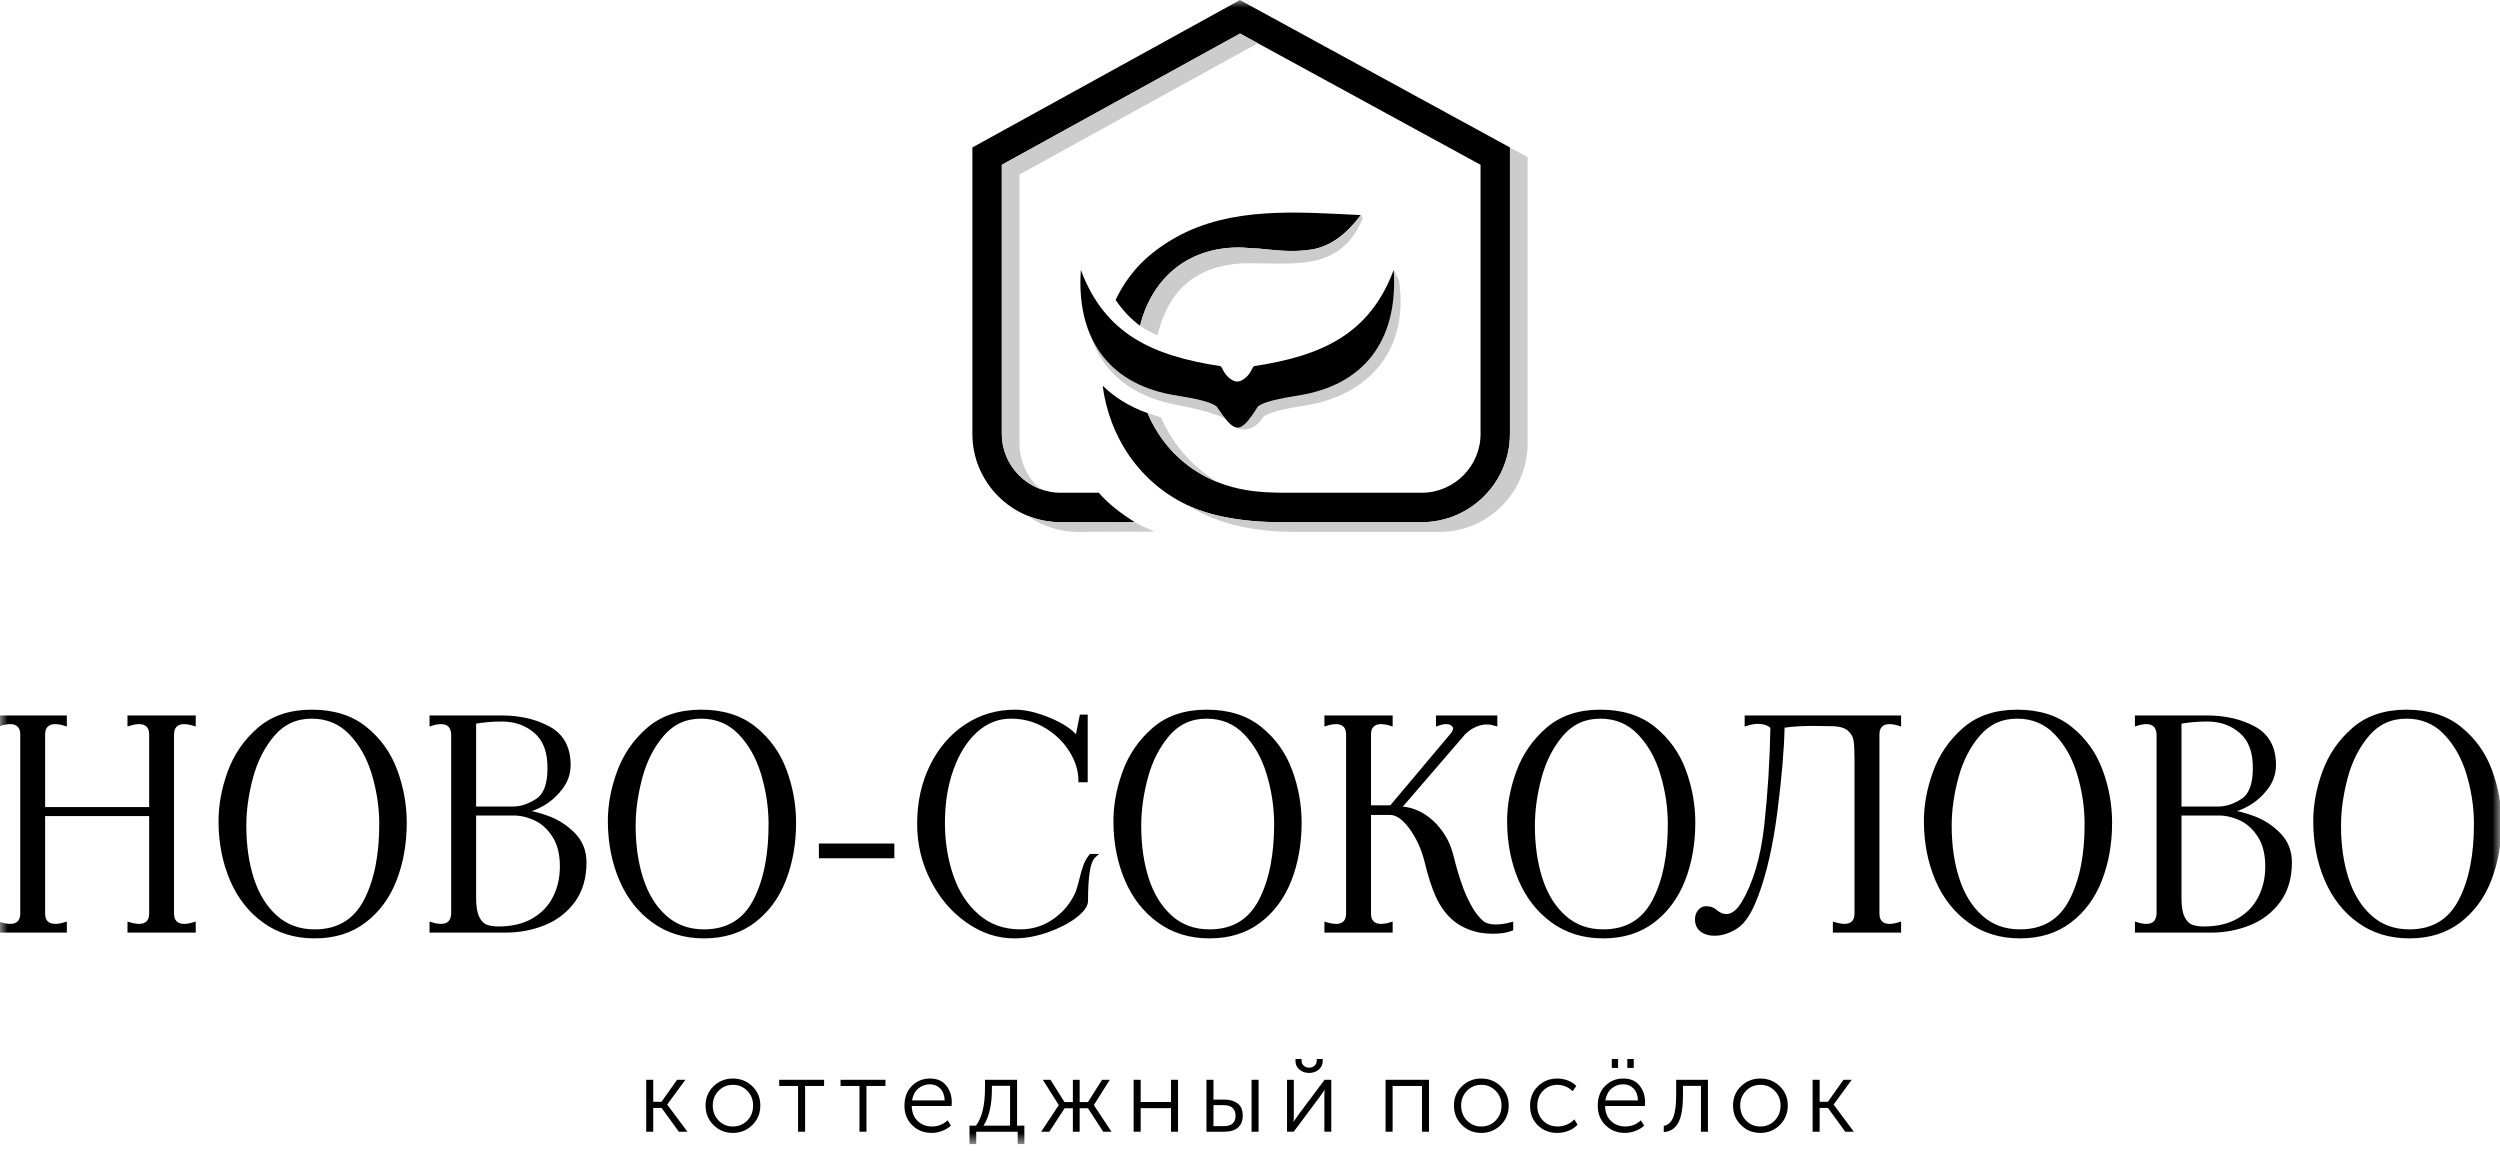<?xml version="1.0" encoding="UTF-8"?> <svg xmlns="http://www.w3.org/2000/svg" width="160" height="74" viewBox="0 0 160 74" fill="none"><mask id="mask0_115_503" style="mask-type:luminance" maskUnits="userSpaceOnUse" x="0" y="0" width="160" height="74"><path d="M160 0H0V73.226H160V0Z" fill="white"></path></mask><g mask="url(#mask0_115_503)"><path d="M12.424 46.355C12.177 46.279 11.961 46.241 11.777 46.241C11.541 46.241 11.36 46.307 11.231 46.438C11.101 46.566 11.035 46.755 11.035 47.001V58.471C11.035 58.718 11.101 58.906 11.231 59.037C11.36 59.165 11.541 59.231 11.777 59.231C11.973 59.231 12.19 59.193 12.424 59.12V59.583H8.262V59.12C8.509 59.193 8.723 59.231 8.909 59.231C9.143 59.231 9.324 59.165 9.455 59.037C9.583 58.906 9.649 58.718 9.649 58.471V52.127H2.785V58.471C2.785 58.718 2.85 58.906 2.979 59.037C3.11 59.165 3.298 59.231 3.545 59.231C3.729 59.231 3.94 59.193 4.174 59.12V59.583H0.01V59.12C0.244 59.193 0.46 59.231 0.659 59.231C0.893 59.231 1.074 59.165 1.205 59.037C1.333 58.906 1.399 58.718 1.399 58.471V47.001C1.399 46.755 1.333 46.566 1.205 46.438C1.074 46.307 0.893 46.241 0.659 46.241C0.46 46.241 0.244 46.279 0.01 46.355V45.891H4.174V46.355C3.94 46.279 3.723 46.241 3.525 46.241C3.291 46.241 3.11 46.307 2.979 46.438C2.85 46.566 2.785 46.755 2.785 47.001V51.755H9.649V47.001C9.649 46.755 9.583 46.566 9.455 46.438C9.324 46.307 9.143 46.241 8.909 46.241C8.723 46.241 8.509 46.279 8.262 46.355V45.891H12.424V46.355ZM20.138 59.953C18.893 59.953 17.813 59.623 16.9 58.962C15.986 58.302 15.295 57.417 14.819 56.307C14.344 55.197 14.1 53.977 14.089 52.643C14.077 51.596 14.268 50.527 14.661 49.435C15.056 48.342 15.692 47.416 16.568 46.659C17.444 45.899 18.57 45.522 19.952 45.522C21.346 45.522 22.491 45.881 23.384 46.604C24.279 47.326 24.926 48.229 25.326 49.314C25.726 50.398 25.928 51.508 25.928 52.643C25.928 53.989 25.711 55.212 25.281 56.317C24.848 57.422 24.199 58.302 23.328 58.962C22.46 59.623 21.396 59.953 20.138 59.953ZM20.138 59.583C21.63 59.583 22.712 58.936 23.384 57.648C24.055 56.36 24.385 54.691 24.375 52.643C24.363 51.583 24.199 50.534 23.885 49.497C23.57 48.463 23.082 47.603 22.423 46.918C21.763 46.234 20.938 45.891 19.952 45.891C18.953 45.891 18.133 46.264 17.491 47.011C16.852 47.756 16.387 48.667 16.095 49.739C15.805 50.813 15.662 51.848 15.662 52.847C15.662 54.105 15.823 55.24 16.15 56.251C16.477 57.263 16.978 58.071 17.65 58.675C18.322 59.279 19.152 59.583 20.138 59.583ZM33.531 51.941C33.974 51.978 34.502 52.109 35.114 52.338C35.722 52.568 36.263 52.922 36.731 53.403C37.199 53.883 37.433 54.482 37.433 55.197C37.433 56.183 37.189 57.006 36.704 57.668C36.216 58.327 35.587 58.81 34.817 59.12C34.047 59.427 33.234 59.583 32.384 59.583H27.593V59.12C27.827 59.193 28.036 59.231 28.222 59.231C28.703 59.231 28.954 58.977 28.979 58.471V47.001C28.954 46.495 28.703 46.241 28.222 46.241C28.036 46.241 27.827 46.279 27.593 46.355V45.891H32.087C33.259 45.891 34.273 46.126 35.131 46.594C35.989 47.062 36.417 47.852 36.417 48.962C36.417 49.492 36.253 49.976 35.926 50.413C35.599 50.851 35.209 51.203 34.751 51.47C34.296 51.734 33.888 51.88 33.531 51.903C33.506 51.903 33.493 51.911 33.493 51.923C33.493 51.936 33.506 51.941 33.531 51.941ZM30.369 51.719H32.847C33.34 51.719 33.845 51.553 34.364 51.219C34.882 50.886 35.141 50.207 35.141 49.185C35.154 48.136 34.867 47.356 34.281 46.843C33.695 46.332 32.975 46.075 32.124 46.075C31.495 46.075 30.909 46.126 30.369 46.224V51.719ZM31.903 59.397C32.779 59.397 33.518 59.221 34.122 58.868C34.726 58.519 35.181 58.043 35.484 57.444C35.785 56.848 35.936 56.183 35.936 55.456C35.936 54.666 35.775 54.019 35.456 53.514C35.134 53.008 34.739 52.643 34.271 52.422C33.803 52.2 33.327 52.089 32.847 52.089H30.369V57.472C30.369 58.028 30.439 58.448 30.58 58.73C30.723 59.014 30.902 59.196 31.116 59.276C31.332 59.357 31.594 59.397 31.903 59.397ZM45.057 59.953C43.809 59.953 42.732 59.623 41.819 58.962C40.906 58.302 40.211 57.417 39.738 56.307C39.262 55.197 39.019 53.977 39.006 52.643C38.993 51.596 39.184 50.527 39.58 49.435C39.975 48.342 40.609 47.416 41.484 46.659C42.36 45.899 43.489 45.522 44.871 45.522C46.265 45.522 47.407 45.881 48.303 46.604C49.196 47.326 49.845 48.229 50.245 49.314C50.645 50.398 50.846 51.508 50.846 52.643C50.846 53.989 50.63 55.212 50.197 56.317C49.767 57.422 49.115 58.302 48.247 58.962C47.377 59.623 46.312 59.953 45.057 59.953ZM45.057 59.583C46.549 59.583 47.631 58.936 48.303 57.648C48.974 56.36 49.304 54.691 49.291 52.643C49.279 51.583 49.115 50.534 48.801 49.497C48.486 48.463 48.001 47.603 47.342 46.918C46.68 46.234 45.857 45.891 44.871 45.891C43.872 45.891 43.052 46.264 42.41 47.011C41.768 47.756 41.303 48.667 41.014 49.739C40.724 50.813 40.578 51.848 40.578 52.847C40.578 54.105 40.742 55.24 41.069 56.251C41.396 57.263 41.894 58.071 42.569 58.675C43.24 59.279 44.068 59.583 45.057 59.583ZM52.512 54.087H57.136V54.827H52.512V54.087ZM64.906 59.953C63.857 59.953 62.861 59.623 61.917 58.962C60.974 58.302 60.219 57.417 59.653 56.307C59.084 55.197 58.8 54.007 58.8 52.736C58.8 51.355 59.071 50.117 59.615 49.017C60.158 47.92 60.898 47.062 61.834 46.445C62.772 45.829 63.814 45.522 64.961 45.522C65.603 45.522 66.338 45.693 67.17 46.04C68.003 46.385 68.587 46.78 68.919 47.223L69.196 45.836H69.51V49.961H69.123C69.123 49.319 68.929 48.685 68.539 48.056C68.152 47.427 67.618 46.908 66.939 46.5C66.262 46.095 65.515 45.891 64.702 45.891C63.862 45.891 63.117 46.186 62.463 46.78C61.809 47.371 61.298 48.181 60.928 49.213C60.558 50.242 60.372 51.392 60.372 52.663C60.372 53.883 60.556 55.021 60.918 56.075C61.283 57.13 61.837 57.978 62.584 58.619C63.328 59.261 64.239 59.583 65.311 59.583C66.101 59.583 66.823 59.354 67.477 58.899C68.129 58.441 68.617 57.849 68.937 57.122C68.975 57.034 69.05 56.782 69.161 56.362C69.246 55.992 69.337 55.68 69.427 55.429C69.52 55.174 69.646 54.95 69.807 54.754H70.066C69.87 54.925 69.729 55.247 69.651 55.715C69.571 56.183 69.53 56.833 69.53 57.658C69.53 57.955 69.291 58.285 68.819 58.647C68.343 59.012 67.744 59.319 67.022 59.573C66.302 59.825 65.595 59.953 64.906 59.953ZM77.411 59.953C76.165 59.953 75.086 59.623 74.172 58.962C73.259 58.302 72.567 57.417 72.092 56.307C71.616 55.197 71.375 53.977 71.362 52.643C71.35 51.596 71.541 50.527 71.936 49.435C72.328 48.342 72.965 47.416 73.841 46.659C74.716 45.899 75.843 45.522 77.225 45.522C78.618 45.522 79.763 45.881 80.656 46.604C81.552 47.326 82.199 48.229 82.599 49.314C83.001 50.398 83.2 51.508 83.2 52.643C83.2 53.989 82.984 55.212 82.554 56.317C82.121 57.422 81.472 58.302 80.601 58.962C79.733 59.623 78.669 59.953 77.411 59.953ZM77.411 59.583C78.903 59.583 79.985 58.936 80.656 57.648C81.328 56.36 81.658 54.691 81.648 52.643C81.635 51.583 81.472 50.534 81.157 49.497C80.843 48.463 80.354 47.603 79.695 46.918C79.036 46.234 78.211 45.891 77.225 45.891C76.226 45.891 75.405 46.264 74.764 47.011C74.125 47.756 73.659 48.667 73.368 49.739C73.078 50.813 72.935 51.848 72.935 52.847C72.935 54.105 73.098 55.24 73.423 56.251C73.75 57.263 74.251 58.071 74.922 58.675C75.594 59.279 76.424 59.583 77.411 59.583ZM94.799 58.971C95.008 59.168 95.317 59.269 95.725 59.269C96.044 59.269 96.384 59.218 96.741 59.12V59.47C96.445 59.593 96.04 59.656 95.521 59.656C95.262 59.656 94.985 59.631 94.688 59.583C94.022 59.435 93.476 59.178 93.05 58.813C92.625 58.451 92.278 57.975 92.006 57.389C91.735 56.802 91.488 56.042 91.266 55.104C91.068 54.316 90.746 53.609 90.296 52.985C89.845 52.364 89.397 52.052 88.954 52.052H87.641V58.471C87.641 58.718 87.704 58.906 87.835 59.037C87.963 59.165 88.147 59.231 88.381 59.231C88.577 59.231 88.793 59.193 89.027 59.12V59.583H84.866V59.12C85.1 59.193 85.316 59.231 85.512 59.231C85.746 59.231 85.93 59.165 86.058 59.037C86.189 58.906 86.252 58.718 86.252 58.471V47.001C86.252 46.755 86.189 46.566 86.058 46.438C85.93 46.307 85.746 46.241 85.512 46.241C85.316 46.241 85.1 46.279 84.866 46.355V45.891H89.027V46.355C88.793 46.279 88.577 46.241 88.381 46.241C88.147 46.241 87.963 46.307 87.835 46.438C87.704 46.566 87.641 46.755 87.641 47.001V51.644H89.027L92.932 47.001C93.043 46.865 93.098 46.742 93.098 46.631C93.098 46.52 93.048 46.428 92.95 46.355C92.852 46.279 92.721 46.241 92.56 46.241C92.389 46.241 92.203 46.279 92.006 46.355V45.891H95.725V46.355C95.513 46.292 95.33 46.261 95.169 46.261C94.91 46.261 94.651 46.319 94.391 46.438C94.132 46.553 93.898 46.717 93.69 46.928L89.563 51.719C90.034 51.719 90.494 51.845 90.952 52.097C91.407 52.351 91.813 52.708 92.162 53.171C92.514 53.634 92.764 54.16 92.912 54.754C93.196 55.899 93.493 56.807 93.8 57.472C94.11 58.139 94.442 58.639 94.799 58.971ZM102.606 59.953C101.361 59.953 100.281 59.623 99.368 58.962C98.455 58.302 97.763 57.417 97.287 56.307C96.812 55.197 96.57 53.977 96.558 52.643C96.545 51.596 96.737 50.527 97.131 49.435C97.524 48.342 98.16 47.416 99.036 46.659C99.912 45.899 101.039 45.522 102.42 45.522C103.814 45.522 104.959 45.881 105.852 46.604C106.748 47.326 107.394 48.229 107.795 49.314C108.197 50.398 108.396 51.508 108.396 52.643C108.396 53.989 108.179 55.212 107.749 56.317C107.316 57.422 106.667 58.302 105.797 58.962C104.929 59.623 103.864 59.953 102.606 59.953ZM102.606 59.583C104.098 59.583 105.18 58.936 105.852 57.648C106.524 56.36 106.853 54.691 106.843 52.643C106.831 51.583 106.667 50.534 106.353 49.497C106.038 48.463 105.55 47.603 104.891 46.918C104.232 46.234 103.406 45.891 102.42 45.891C101.421 45.891 100.601 46.264 99.96 47.011C99.32 47.756 98.855 48.667 98.563 49.739C98.274 50.813 98.13 51.848 98.13 52.847C98.13 54.105 98.294 55.24 98.618 56.251C98.945 57.263 99.446 58.071 100.118 58.675C100.79 59.279 101.62 59.583 102.606 59.583ZM110.283 59.711C110.099 59.762 109.913 59.785 109.729 59.785C109.382 59.785 109.105 59.701 108.897 59.535C108.685 59.369 108.582 59.138 108.582 58.841C108.582 58.632 108.64 58.456 108.758 58.315C108.874 58.174 109.012 58.101 109.173 58.101C109.334 58.101 109.462 58.124 109.561 58.166C109.661 58.209 109.759 58.275 109.858 58.36C109.956 58.436 110.051 58.494 110.144 58.536C110.237 58.579 110.363 58.602 110.524 58.602C110.67 58.602 110.834 58.539 111.015 58.416C111.194 58.292 111.367 58.088 111.541 57.806C112.293 56.561 112.784 54.905 113.013 52.839C113.239 50.773 113.372 48.672 113.41 46.538C113.199 46.329 112.892 46.224 112.484 46.224C112.288 46.224 112.046 46.267 111.762 46.355V45.891H121.567V46.355C121.333 46.279 121.117 46.241 120.921 46.241C120.687 46.241 120.503 46.307 120.375 46.438C120.244 46.566 120.181 46.755 120.181 47.001V58.471C120.181 58.718 120.244 58.906 120.375 59.037C120.503 59.165 120.687 59.231 120.921 59.231C121.117 59.231 121.333 59.193 121.567 59.12V59.583H117.406V59.12C117.652 59.193 117.869 59.231 118.052 59.231C118.286 59.231 118.47 59.165 118.598 59.037C118.727 58.906 118.792 58.718 118.792 58.471V48.612C118.792 48.056 118.772 47.643 118.727 47.371C118.684 47.099 118.545 46.865 118.311 46.669C118.078 46.47 117.695 46.372 117.164 46.372L116.055 46.355C115.302 46.355 114.656 46.397 114.112 46.483C114.087 47.889 113.936 49.684 113.659 51.868C113.383 54.05 112.972 55.864 112.429 57.306C112.157 58.033 111.868 58.579 111.558 58.944C111.251 59.306 110.826 59.563 110.283 59.711ZM129.281 59.953C128.036 59.953 126.957 59.623 126.043 58.962C125.132 58.302 124.438 57.417 123.962 56.307C123.489 55.197 123.245 53.977 123.233 52.643C123.22 51.596 123.411 50.527 123.807 49.435C124.202 48.342 124.836 47.416 125.711 46.659C126.587 45.899 127.716 45.522 129.098 45.522C130.489 45.522 131.634 45.881 132.527 46.604C133.423 47.326 134.069 48.229 134.469 49.314C134.872 50.398 135.071 51.508 135.071 52.643C135.071 53.989 134.857 55.212 134.424 56.317C133.991 57.422 133.342 58.302 132.472 58.962C131.604 59.623 130.539 59.953 129.281 59.953ZM129.281 59.583C130.773 59.583 131.855 58.936 132.527 57.648C133.201 56.36 133.531 54.691 133.518 52.643C133.506 51.583 133.342 50.534 133.028 49.497C132.713 48.463 132.225 47.603 131.566 46.918C130.907 46.234 130.084 45.891 129.098 45.891C128.096 45.891 127.279 46.264 126.637 47.011C125.995 47.756 125.53 48.667 125.241 49.739C124.949 50.813 124.805 51.848 124.805 52.847C124.805 54.105 124.969 55.24 125.296 56.251C125.621 57.263 126.121 58.071 126.793 58.675C127.465 59.279 128.295 59.583 129.281 59.583ZM142.674 51.941C143.12 51.978 143.646 52.109 144.257 52.338C144.866 52.568 145.407 52.922 145.875 53.403C146.343 53.883 146.579 54.482 146.579 55.197C146.579 56.183 146.335 57.006 145.847 57.668C145.359 58.327 144.732 58.81 143.96 59.12C143.19 59.427 142.38 59.583 141.527 59.583H136.737V59.12C136.971 59.193 137.182 59.231 137.366 59.231C137.846 59.231 138.1 58.977 138.123 58.471V47.001C138.1 46.495 137.846 46.241 137.366 46.241C137.182 46.241 136.971 46.279 136.737 46.355V45.891H141.233C142.403 45.891 143.419 46.126 144.275 46.594C145.132 47.062 145.56 47.852 145.56 48.962C145.56 49.492 145.397 49.976 145.07 50.413C144.742 50.851 144.353 51.203 143.895 51.47C143.439 51.734 143.032 51.88 142.674 51.903C142.649 51.903 142.637 51.911 142.637 51.923C142.637 51.936 142.649 51.941 142.674 51.941ZM139.512 51.719H141.99C142.483 51.719 142.989 51.553 143.507 51.219C144.025 50.886 144.285 50.207 144.285 49.185C144.297 48.136 144.01 47.356 143.424 46.843C142.838 46.332 142.121 46.075 141.268 46.075C140.639 46.075 140.055 46.126 139.512 46.224V51.719ZM141.046 59.397C141.922 59.397 142.662 59.221 143.266 58.868C143.872 58.519 144.325 58.043 144.627 57.444C144.929 56.848 145.08 56.183 145.08 55.456C145.08 54.666 144.919 54.019 144.599 53.514C144.277 53.008 143.885 52.643 143.414 52.422C142.946 52.2 142.47 52.089 141.99 52.089H139.512V57.472C139.512 58.028 139.582 58.448 139.723 58.73C139.866 59.014 140.045 59.196 140.261 59.276C140.475 59.357 140.739 59.397 141.046 59.397ZM154.2 59.953C152.955 59.953 151.876 59.623 150.962 58.962C150.049 58.302 149.357 57.417 148.881 56.307C148.406 55.197 148.162 53.977 148.152 52.643C148.139 51.596 148.33 50.527 148.723 49.435C149.118 48.342 149.754 47.416 150.63 46.659C151.506 45.899 152.633 45.522 154.014 45.522C155.408 45.522 156.553 45.881 157.446 46.604C158.339 47.326 158.988 48.229 159.388 49.314C159.788 50.398 159.99 51.508 159.99 52.643C159.99 53.989 159.773 55.212 159.343 56.317C158.91 57.422 158.261 58.302 157.391 58.962C156.52 59.623 155.458 59.953 154.2 59.953ZM154.2 59.583C155.692 59.583 156.774 58.936 157.446 57.648C158.118 56.36 158.447 54.691 158.435 52.643C158.425 51.583 158.261 50.534 157.947 49.497C157.632 48.463 157.144 47.603 156.485 46.918C155.823 46.234 155 45.891 154.014 45.891C153.015 45.891 152.195 46.264 151.553 47.011C150.912 47.756 150.446 48.667 150.157 49.739C149.868 50.813 149.722 51.848 149.722 52.847C149.722 54.105 149.885 55.24 150.212 56.251C150.539 57.263 151.04 58.071 151.712 58.675C152.384 59.279 153.214 59.583 154.2 59.583Z" fill="black" stroke="black" stroke-width="0.206"></path><path d="M41.359 72.429V69.107H41.807V70.514H42.336L43.334 69.107H43.863L42.705 70.685V70.698L43.994 72.429H43.445L42.343 70.909H41.807V72.429H41.359Z" fill="black"></path><path d="M45.156 70.75C45.156 70.262 45.325 69.852 45.664 69.522C46.002 69.192 46.417 69.026 46.905 69.026C47.393 69.026 47.808 69.192 48.15 69.522C48.49 69.852 48.661 70.262 48.661 70.75C48.661 71.248 48.49 71.666 48.15 72.001C47.808 72.338 47.393 72.507 46.905 72.507C46.417 72.507 46.002 72.338 45.664 72.001C45.325 71.666 45.156 71.248 45.156 70.75ZM45.617 70.75C45.617 71.138 45.742 71.46 45.992 71.714C46.238 71.971 46.545 72.096 46.905 72.096C47.267 72.096 47.572 71.971 47.823 71.714C48.075 71.46 48.198 71.138 48.198 70.75C48.198 70.375 48.075 70.063 47.823 69.809C47.572 69.555 47.267 69.429 46.905 69.429C46.545 69.429 46.238 69.555 45.992 69.809C45.742 70.063 45.617 70.375 45.617 70.75Z" fill="black"></path><path d="M51.076 72.429V69.502H49.868V69.107H52.742V69.502H51.526V72.429H51.076Z" fill="black"></path><path d="M55.006 72.429V69.502H53.796V69.107H56.669V69.502H55.454V72.429H55.006Z" fill="black"></path><path d="M57.885 70.77C57.885 70.242 58.041 69.819 58.355 69.502C58.67 69.185 59.062 69.026 59.528 69.026C59.968 69.026 60.31 69.172 60.552 69.467C60.793 69.759 60.914 70.123 60.914 70.559C60.914 70.612 60.909 70.687 60.901 70.783H58.353C58.36 71.193 58.489 71.515 58.735 71.747C58.982 71.981 59.284 72.096 59.641 72.096C60.023 72.096 60.36 71.965 60.65 71.701L60.856 72.043C60.7 72.184 60.514 72.298 60.29 72.381C60.069 72.466 59.847 72.507 59.626 72.507C59.13 72.507 58.715 72.343 58.383 72.018C58.051 71.691 57.885 71.276 57.885 70.77ZM58.373 70.425H60.459C60.446 70.096 60.35 69.841 60.174 69.663C59.998 69.484 59.779 69.396 59.515 69.396C59.228 69.396 58.979 69.487 58.768 69.668C58.556 69.847 58.426 70.101 58.373 70.425Z" fill="black"></path><path d="M62.941 72.044H64.644V69.49H63.482V69.686C63.482 70.713 63.301 71.498 62.941 72.044ZM62.048 72.044H62.458C62.846 71.538 63.039 70.741 63.039 69.648V69.107H65.092V72.044H65.56V73.222H65.132V72.429H62.478V73.222H62.048V72.044Z" fill="black"></path><path d="M66.636 72.429L67.758 70.73V70.718L66.741 69.107H67.23L68.128 70.532H68.664V69.107H69.099V70.532H69.632L70.531 69.107H71.026L70.01 70.718V70.73L71.132 72.429H70.604L69.632 70.929H69.099V72.429H68.664V70.929H68.135L67.157 72.429H66.636Z" fill="black"></path><path d="M72.553 72.429V69.107H73.003V70.527H74.943V69.107H75.393V72.429H74.943V70.922H73.003V72.429H72.553Z" fill="black"></path><path d="M80.1 72.429V69.107H80.548V72.429H80.1ZM77.214 72.429V69.107H77.662V70.373H78.376C78.711 70.373 78.988 70.456 79.207 70.62C79.428 70.781 79.536 71.045 79.536 71.41C79.536 71.725 79.438 71.971 79.239 72.155C79.043 72.336 78.749 72.429 78.361 72.429H77.214ZM77.662 72.072H78.323C78.824 72.072 79.076 71.85 79.076 71.405C79.076 71.193 79.013 71.027 78.889 70.909C78.766 70.791 78.58 70.73 78.328 70.73H77.662V72.072Z" fill="black"></path><path d="M84.397 68.457C84.226 68.598 84.02 68.668 83.783 68.668C83.544 68.668 83.34 68.598 83.169 68.457C82.996 68.316 82.91 68.127 82.91 67.891V67.777H83.3V67.875C83.3 68.016 83.348 68.13 83.444 68.21C83.537 68.29 83.65 68.331 83.783 68.331C83.914 68.331 84.03 68.29 84.125 68.21C84.224 68.13 84.271 68.014 84.271 67.871V67.777H84.654V67.891C84.654 68.127 84.568 68.316 84.397 68.457ZM82.369 72.428V69.106H82.805V71.285C82.805 71.587 82.799 71.753 82.784 71.778H82.799C82.817 71.748 82.93 71.585 83.142 71.285L84.772 69.106H85.202V72.428H84.76V70.241C84.76 70.183 84.762 70.117 84.762 70.042C84.764 69.966 84.769 69.904 84.772 69.848C84.777 69.793 84.779 69.763 84.779 69.758H84.767C84.767 69.768 84.747 69.798 84.709 69.851C84.674 69.904 84.624 69.969 84.566 70.05C84.505 70.128 84.46 70.193 84.43 70.241L82.799 72.428H82.369Z" fill="black"></path><path d="M88.677 72.429V69.107H91.457V72.429H91.009V69.502H89.127V72.429H88.677Z" fill="black"></path><path d="M93.053 70.75C93.053 70.262 93.221 69.852 93.561 69.522C93.9 69.192 94.313 69.026 94.801 69.026C95.29 69.026 95.705 69.192 96.047 69.522C96.389 69.852 96.558 70.262 96.558 70.75C96.558 71.248 96.389 71.666 96.047 72.001C95.705 72.338 95.29 72.507 94.801 72.507C94.313 72.507 93.9 72.338 93.561 72.001C93.221 71.666 93.053 71.248 93.053 70.75ZM93.513 70.75C93.513 71.138 93.639 71.46 93.888 71.714C94.137 71.971 94.442 72.096 94.801 72.096C95.164 72.096 95.468 71.971 95.72 71.714C95.971 71.46 96.097 71.138 96.097 70.75C96.097 70.375 95.971 70.063 95.72 69.809C95.468 69.555 95.164 69.429 94.801 69.429C94.442 69.429 94.137 69.555 93.888 69.809C93.639 70.063 93.513 70.375 93.513 70.75Z" fill="black"></path><path d="M97.924 70.77C97.924 70.264 98.093 69.847 98.427 69.519C98.762 69.19 99.174 69.026 99.668 69.026C99.896 69.026 100.12 69.067 100.342 69.15C100.561 69.23 100.742 69.348 100.883 69.502L100.651 69.839C100.533 69.716 100.387 69.615 100.213 69.542C100.04 69.467 99.861 69.429 99.68 69.429C99.31 69.429 99.003 69.555 98.757 69.806C98.51 70.055 98.387 70.378 98.387 70.77C98.387 71.158 98.51 71.475 98.759 71.724C99.008 71.973 99.32 72.096 99.695 72.096C99.889 72.096 100.083 72.056 100.277 71.975C100.47 71.895 100.629 71.782 100.757 71.641L100.963 71.978C100.817 72.141 100.629 72.27 100.397 72.365C100.166 72.459 99.924 72.507 99.668 72.507C99.169 72.507 98.757 72.345 98.422 72.021C98.09 71.699 97.924 71.281 97.924 70.77Z" fill="black"></path><path d="M104.15 68.346V67.777H104.56V68.346H104.15ZM103.154 68.346V67.777H103.557V68.346H103.154ZM102.256 70.769C102.256 70.241 102.412 69.818 102.726 69.501C103.041 69.184 103.433 69.025 103.899 69.025C104.339 69.025 104.681 69.171 104.923 69.466C105.164 69.758 105.285 70.123 105.285 70.558C105.285 70.611 105.28 70.686 105.273 70.782H102.724C102.731 71.192 102.86 71.514 103.106 71.746C103.353 71.98 103.655 72.095 104.012 72.095C104.394 72.095 104.732 71.965 105.021 71.7L105.227 72.043C105.071 72.183 104.885 72.297 104.661 72.38C104.44 72.465 104.218 72.506 103.997 72.506C103.501 72.506 103.086 72.342 102.754 72.017C102.422 71.69 102.256 71.275 102.256 70.769ZM102.744 70.424H104.83C104.817 70.095 104.721 69.841 104.545 69.662C104.369 69.483 104.15 69.395 103.886 69.395C103.599 69.395 103.35 69.486 103.139 69.667C102.928 69.846 102.797 70.1 102.744 70.424Z" fill="black"></path><path d="M106.482 72.454V72.052C106.754 72.009 106.955 71.828 107.084 71.513C107.21 71.199 107.275 70.73 107.275 70.109V69.107H109.308V72.429H108.86V69.495H107.71V70.109C107.71 70.894 107.612 71.473 107.416 71.843C107.22 72.215 106.91 72.419 106.482 72.454Z" fill="black"></path><path d="M110.913 70.75C110.913 70.262 111.082 69.852 111.421 69.522C111.758 69.192 112.174 69.026 112.662 69.026C113.15 69.026 113.565 69.192 113.907 69.522C114.247 69.852 114.418 70.262 114.418 70.75C114.418 71.248 114.247 71.666 113.907 72.001C113.565 72.338 113.15 72.507 112.662 72.507C112.174 72.507 111.758 72.338 111.421 72.001C111.082 71.666 110.913 71.248 110.913 70.75ZM111.373 70.75C111.373 71.138 111.499 71.46 111.748 71.714C111.995 71.971 112.302 72.096 112.662 72.096C113.024 72.096 113.328 71.971 113.58 71.714C113.832 71.46 113.955 71.138 113.955 70.75C113.955 70.375 113.832 70.063 113.58 69.809C113.328 69.555 113.024 69.429 112.662 69.429C112.302 69.429 111.995 69.555 111.748 69.809C111.499 70.063 111.373 70.375 111.373 70.75Z" fill="black"></path><path d="M116.007 72.429V69.107H116.457V70.514H116.986L117.982 69.107H118.51L117.356 70.685V70.698L118.644 72.429H118.095L116.991 70.909H116.457V72.429H116.007Z" fill="black"></path><path d="M71.398 19.193C71.927 18.079 72.682 17.075 73.665 16.27C74.184 15.844 74.722 15.489 75.263 15.187C78.816 13.205 83.045 13.569 87.094 13.766C86.246 14.896 85.217 15.769 83.938 15.97C82.658 16.174 81.528 15.995 80.511 15.905C80.104 15.905 79.699 15.839 79.291 15.839C75.771 15.839 73.648 18.071 72.963 20.852C72.37 20.406 71.846 19.863 71.398 19.193Z" fill="black"></path><path d="M79.356 0.003L96.637 9.437V27.774C96.637 30.881 94.098 33.42 90.991 33.42H81.865C80.063 33.42 77.837 33.161 76.191 32.421C72.858 30.919 70.981 27.867 70.57 24.686C71.34 25.439 72.296 26.03 73.441 26.438C74.523 28.976 76.823 31.07 80.38 31.45C81.165 31.533 81.868 31.536 82.65 31.536H90.991C93.059 31.536 94.755 29.842 94.755 27.774V10.547L79.364 2.147L64.117 10.547V27.774C64.117 29.822 65.828 31.536 67.878 31.536H70.324C70.915 32.227 71.683 32.819 72.631 33.425L67.878 33.42C64.771 33.42 62.232 30.881 62.232 27.774V9.437L79.356 0.003Z" fill="black"></path><path fill-rule="evenodd" clip-rule="evenodd" d="M80.856 26.674C81.404 26.254 82.949 26.065 83.78 25.909C87.954 25.119 90.158 22.1 89.534 17.935L89.197 17.278C89.481 21.438 87.602 24.462 83.43 25.253C82.602 25.409 81.055 25.595 80.509 26.015C79.794 27.142 79.407 27.538 78.959 27.301C79.54 27.633 80.333 27.54 80.856 26.674ZM69.798 21.483C70.548 23.791 72.382 25.361 75.29 25.909C76.116 26.065 77.927 26.448 78.461 26.843C78.287 26.629 78.093 26.352 77.864 26.015C77.316 25.595 75.771 25.409 74.943 25.253C72.359 24.762 70.653 23.421 69.798 21.483Z" fill="#CCCCCC"></path><path fill-rule="evenodd" clip-rule="evenodd" d="M80.508 26.015C81.054 25.595 82.601 25.409 83.429 25.253C87.605 24.462 89.482 21.443 89.196 17.278C87.648 21.415 84.569 22.772 80.264 23.433C80.15 23.471 80.07 23.909 79.67 24.213C79.295 24.498 79.046 24.488 78.679 24.196C78.296 23.894 78.218 23.471 78.105 23.433C73.8 22.772 70.72 21.415 69.175 17.278C68.886 21.443 70.766 24.462 74.942 25.253C75.77 25.409 77.315 25.595 77.863 26.015C79.036 27.739 79.318 27.895 80.508 26.015Z" fill="black"></path><path d="M96.635 9.439L97.767 10.058V28.395C97.767 31.503 95.229 34.044 92.121 34.044H83.008C80.517 34.044 78.105 33.664 75.974 32.32C77.569 33.085 79.717 33.392 81.501 33.412C84.659 33.44 87.829 33.417 90.989 33.42C94.097 33.42 96.635 30.881 96.635 27.773V9.439ZM74.305 26.714C74.977 28.294 76.218 29.824 77.923 30.853C75.737 29.982 74.25 28.334 73.44 26.437C73.425 26.432 74.034 26.621 74.305 26.714ZM80.495 2.768L65.248 11.168V28.395C65.248 29.545 65.844 30.803 66.669 31.331C65.152 30.813 64.115 29.389 64.115 27.773V10.546L79.362 2.146L80.495 2.768ZM72.63 33.42C72.962 33.624 73.553 33.873 73.903 34.024L69.009 34.044C67.799 34.044 66.677 33.659 65.753 33.005C66.41 33.271 67.127 33.42 67.877 33.42H72.63ZM87.089 13.764L87.218 13.961C85.844 17.351 82.895 16.845 79.939 16.845C78.635 16.845 77.586 17.121 76.746 17.579C75.322 18.354 74.504 19.723 74.074 21.472C73.719 21.293 73.309 21.097 72.959 20.851C73.644 18.07 75.77 15.838 79.29 15.838C79.697 15.838 80.102 15.904 80.51 15.904C81.526 15.994 82.656 16.173 83.937 15.969C85.215 15.768 86.244 14.897 87.089 13.764Z" fill="#CCCCCC"></path></g></svg> 